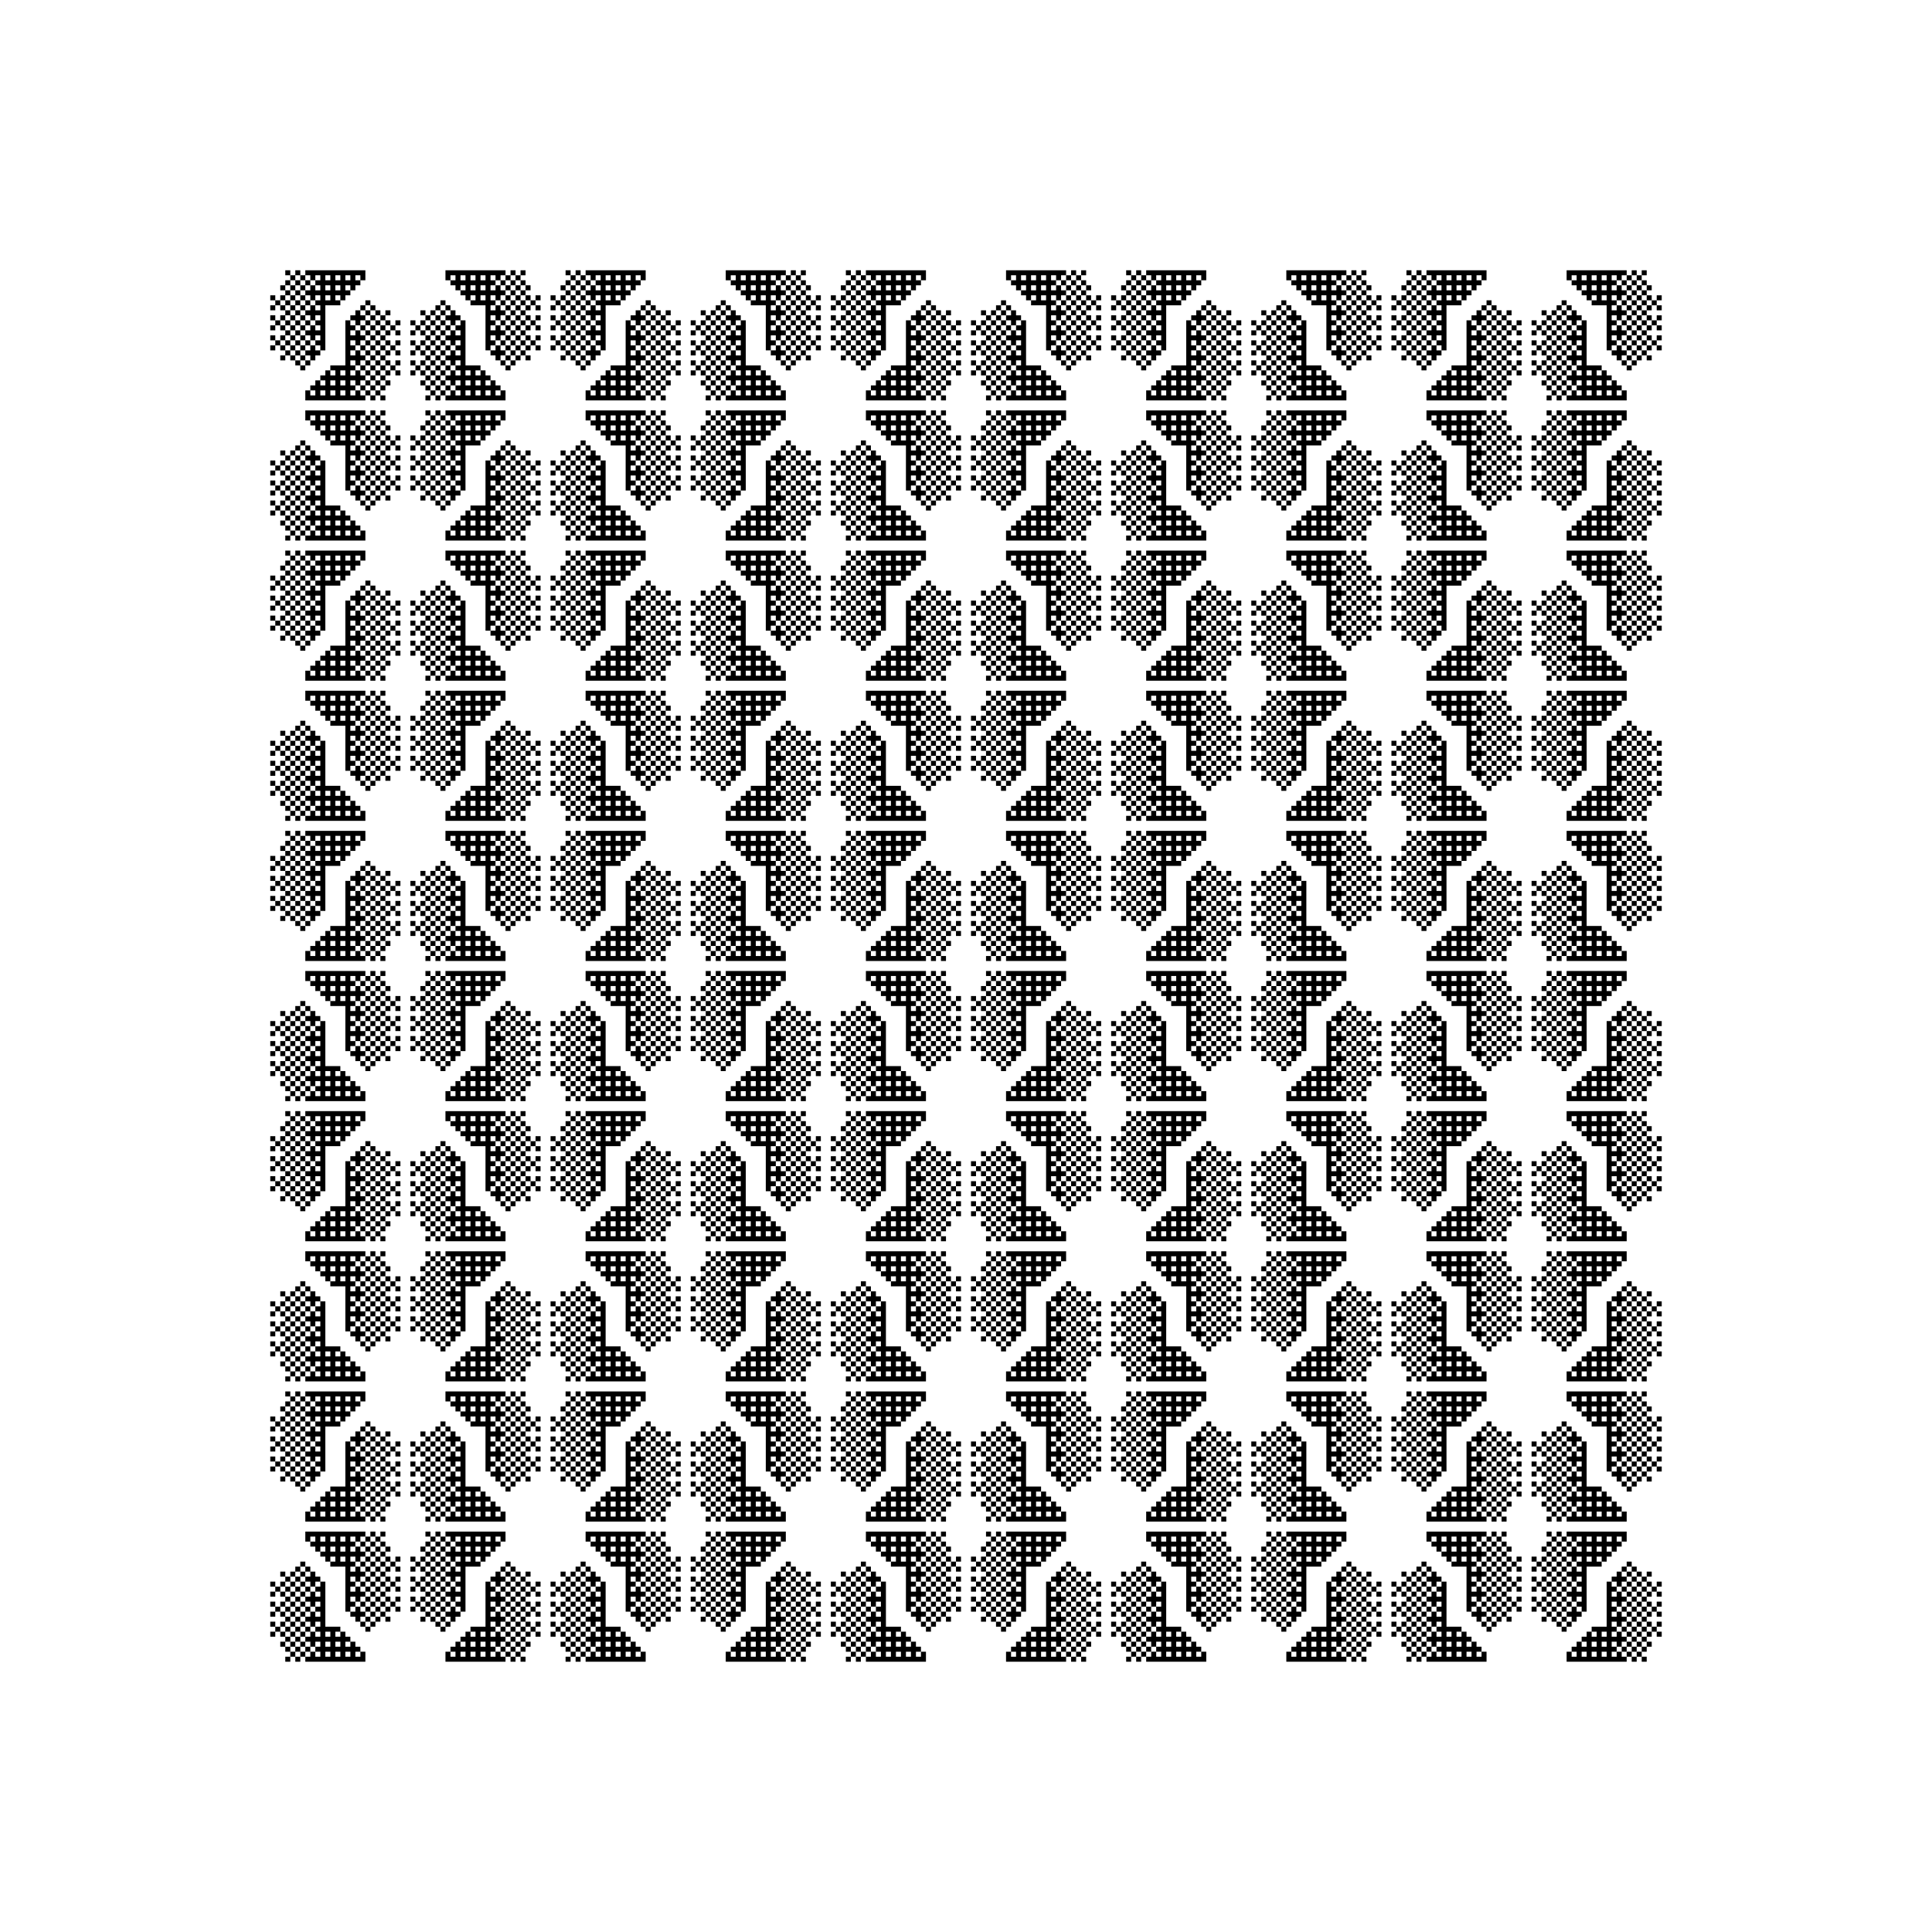 <svg width="386" height="386" viewBox="0 0 386 386" fill="none" xmlns="http://www.w3.org/2000/svg"><path fill="#fff" d="M0 0h386v386H0z"/><g id="c"><g id="b"><path d="M97.5 92v1.5m0 14h-2m2 0v-2m0 2h2m1.5 0h-1.5m-10-1.5v1.5h2m0 0v-2m0 2h2m-2-3.5v1.5m0 0H90h3.5m5.5 0h-3.5m-2 0v-2m0 2h2m-2-3.5v1.5m0 4v-4m0 4h2m-2-4H92h3.5m5.5 0h-1.5m-4 0v-2m0 2h2m-2 4v-2m0-4H94h3.5m-2 0v4m3.5-4h-1.5m0 0v2m0-2v-2m0 4v2m0-2h2m-2 0v-4m0 6h-2m4 2V106m0-2.5v1.5m0-1.5V102m-2-2.5h2m-2 0v-2m2 2V98m0 1.5v1.5m0-1.5h1.5m-3.5-2H99m-1.5 0v-2m0 0h2m-2 0v-2m3.5 2h-1.5m0 0V97m0-1.5V94m-2-.5H99m1-4h1m0-1h1m-1 2h1m-1 2h1m-1 2h1m-1 2h1m-1 2h1m-1 2h1m-1 2h1m-1 2h1m-1 2h1m0 1h1m1 0h1m-3-2h1m1 0h1m0-1h1m-3 2h1m-2-3h1m1 0h1m0-1h1m-3 2h1m-2-3h1m1 0h1m0-1h1m-3 2h1m-2-3h1m1 0h1m0-1h1m-3 2h1m-2-3h1m1 0h1m0-1h1m-3 2h1m-2-3h1m1 0h1m0-1h1m1 0h1m-1 4h1m-1 4h1m-5-6h1m-2-3h1m1 0h1m1 0h1m-1 4h1m-1 4h1m-2-9h1m1 0h1m-1 4h1m-1 4h1m-5-6h1m-2-3h1m1 0h1m0-1h1m-3 2h1m-2-3h1m0 1h1m-4 15h1m-1-4h1m-1-4h1m-3-6h1.5m1.5 0h-1.5m0 0V90v3m.5.5h1" id="a" stroke="#000"/><use href="#a" transform="matrix(1 0 0 -1 0 162)"/><use href="#a" transform="matrix(-1 0 0 1 162 0)"/><use href="#a" transform="rotate(180 81 81)"/><use href="#a" transform="translate(-28 -28)"/><use href="#a" transform="matrix(-1 0 0 1 190 -28)"/><use href="#a" transform="rotate(180 95 95)"/><use href="#a" transform="matrix(1 0 0 -1 -28 190)"/></g><use href="#b" transform="translate(56)"/><use href="#b" transform="translate(112)"/><use href="#b" transform="translate(168)"/><use href="#b" transform="translate(224)"/></g><use href="#c" transform="translate(0 56)"/><use href="#c" transform="translate(0 112)"/><use href="#c" transform="translate(0 168)"/><use href="#c" transform="translate(0 224)"/></svg>